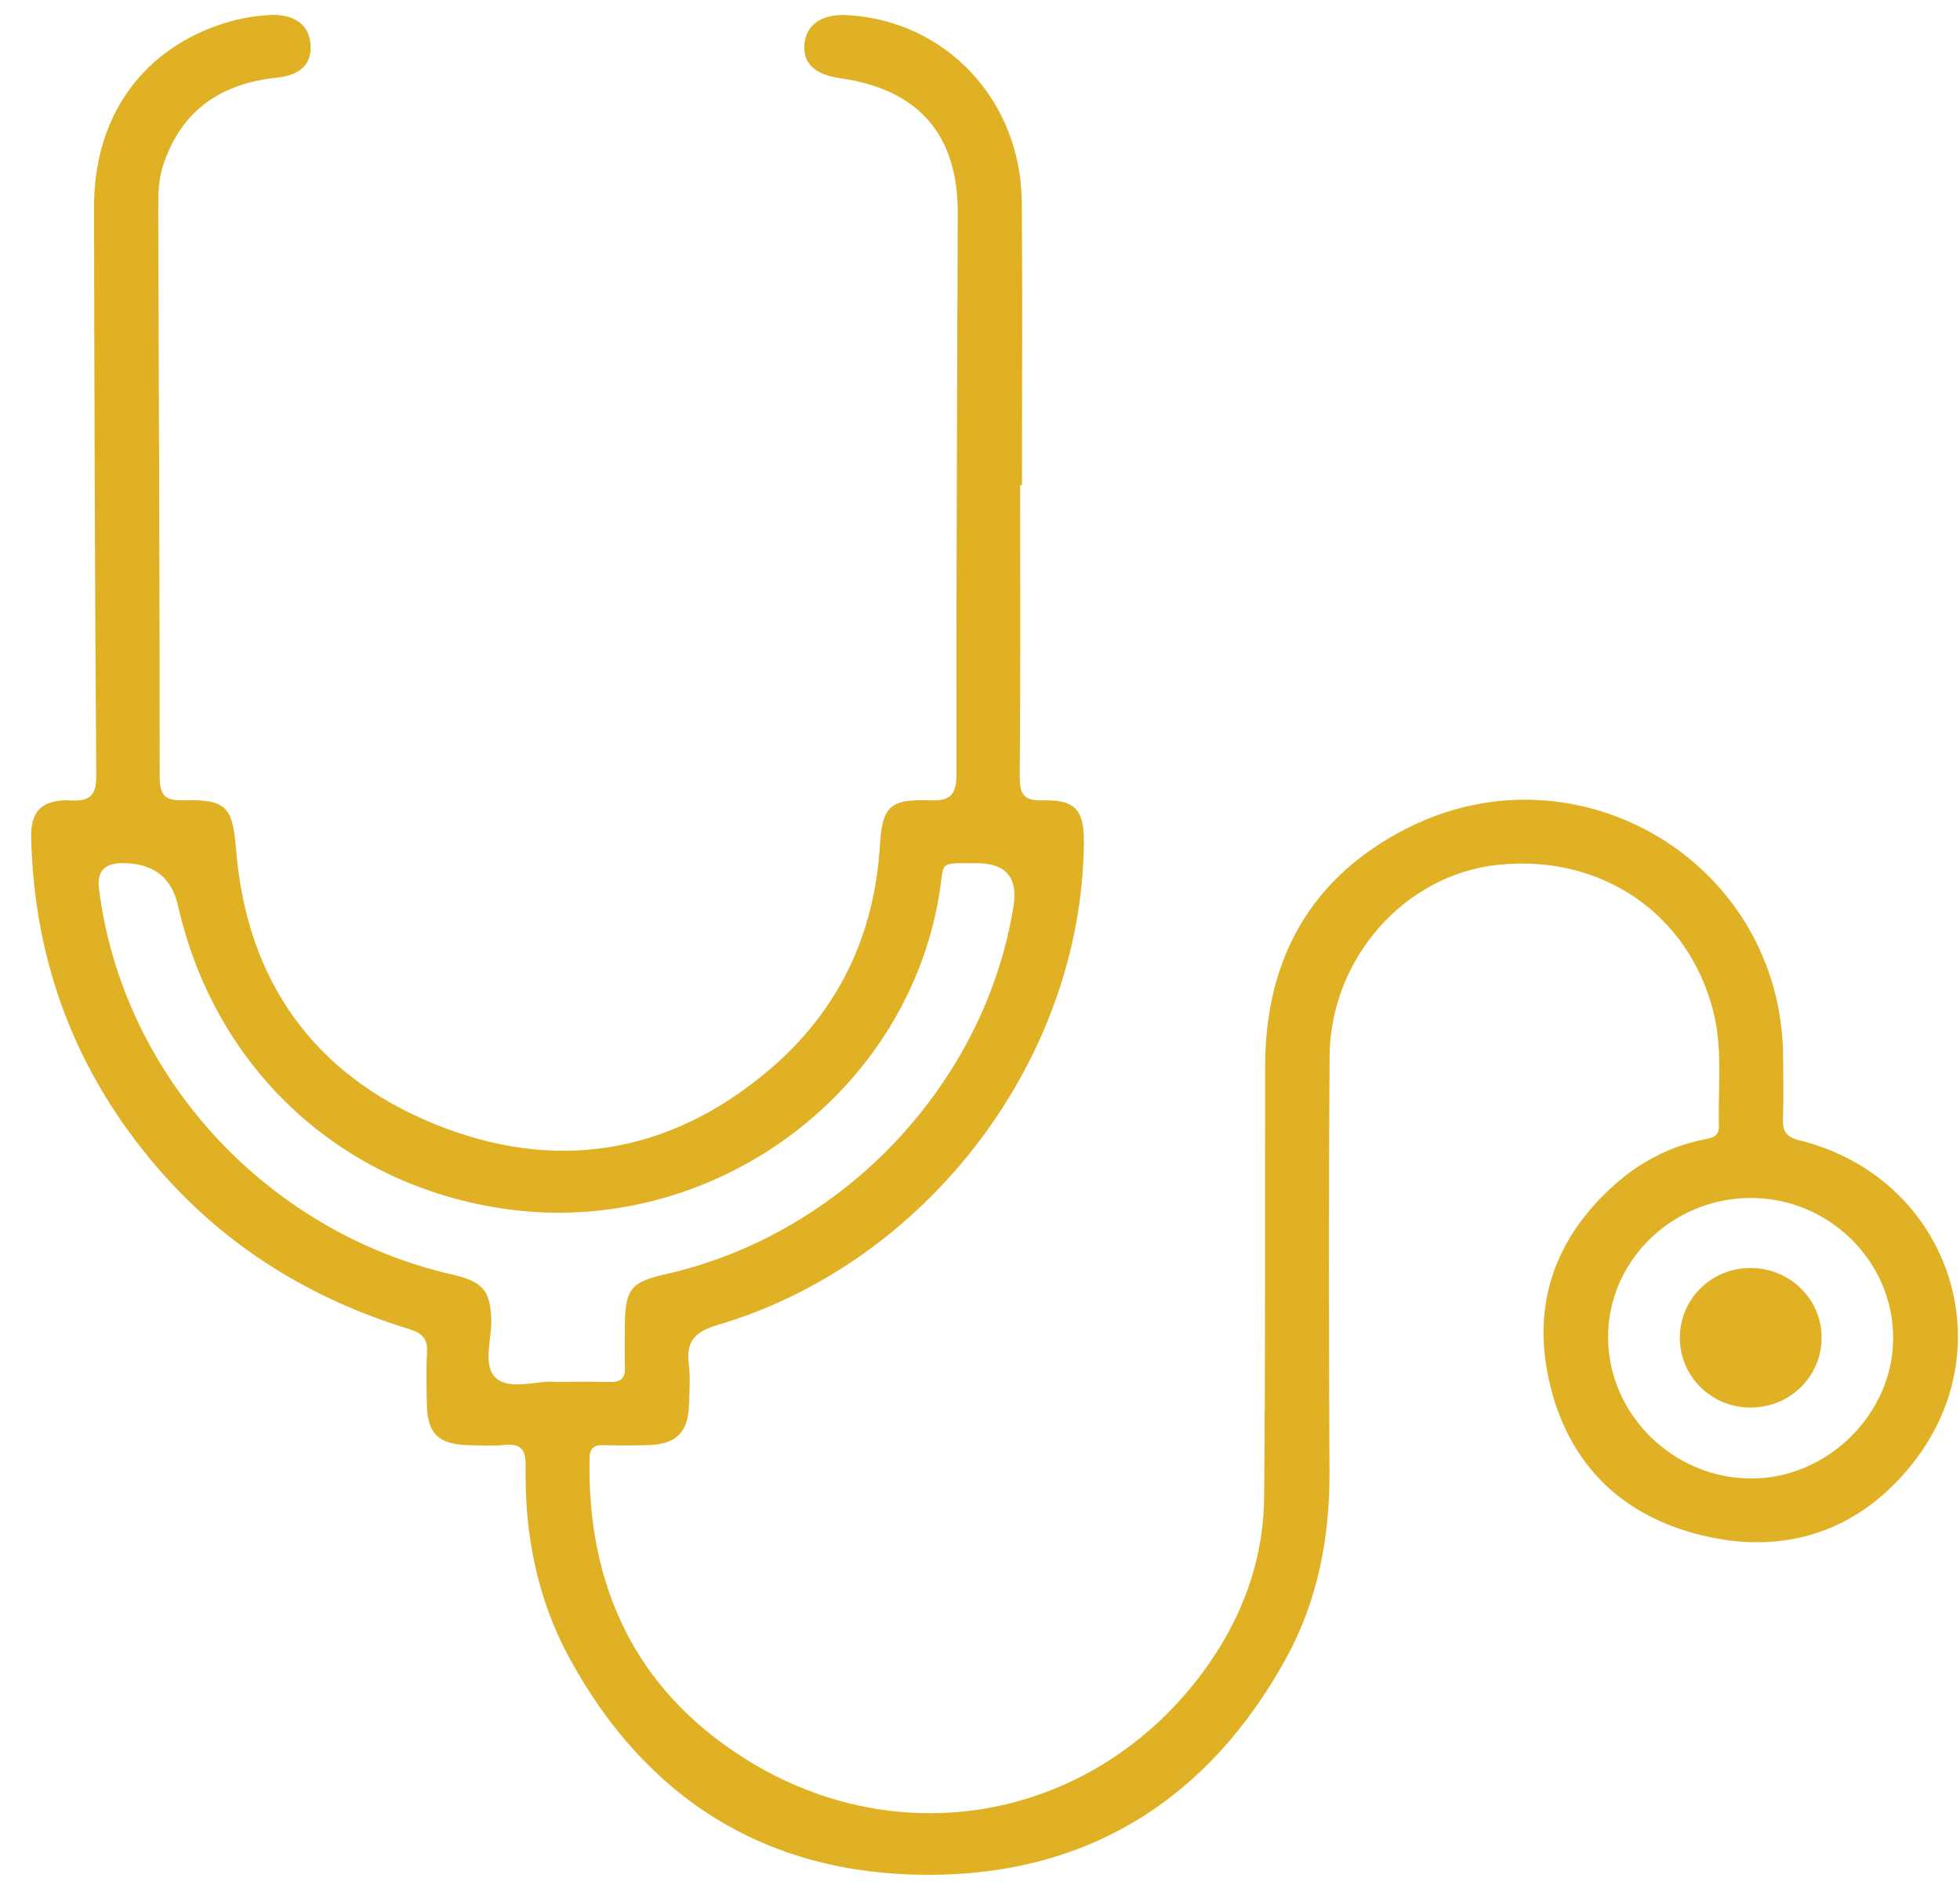 <svg width="59" height="57" viewBox="0 0 59 57" fill="none" xmlns="http://www.w3.org/2000/svg">
<path d="M30.708 14.604C30.708 17.525 30.721 20.445 30.696 23.366C30.692 23.898 30.798 24.115 31.396 24.098C32.373 24.072 32.635 24.388 32.627 25.371C32.571 31.881 27.924 38.027 21.596 39.894C20.907 40.097 20.648 40.395 20.734 41.078C20.785 41.474 20.752 41.882 20.741 42.283C20.719 43.124 20.363 43.482 19.52 43.508C19.069 43.522 18.618 43.522 18.167 43.51C17.869 43.502 17.75 43.615 17.745 43.916C17.679 47.736 19.11 50.851 22.402 52.935C27.119 55.919 32.966 54.771 36.238 50.306C37.37 48.761 38.032 47.01 38.052 45.099C38.097 40.761 38.072 36.422 38.083 32.083C38.09 28.882 39.452 26.41 42.355 24.938C47.513 22.322 53.649 25.973 53.676 31.839C53.679 32.453 53.694 33.067 53.672 33.68C53.658 34.053 53.76 34.233 54.167 34.333C58.602 35.424 60.404 40.47 57.585 44.048C56.051 45.995 53.929 46.801 51.462 46.278C48.97 45.75 47.286 44.22 46.672 41.746C46.08 39.367 46.754 37.312 48.613 35.661C49.377 34.983 50.26 34.517 51.273 34.312C51.505 34.264 51.753 34.238 51.743 33.906C51.711 32.767 51.861 31.617 51.583 30.491C50.848 27.513 48.197 25.703 45.077 26.04C42.28 26.342 40.044 28.854 40.023 31.811C39.992 35.98 39.999 40.15 40.02 44.319C40.03 46.305 39.667 48.199 38.703 49.948C36.38 54.161 32.757 56.462 27.904 56.448C23.057 56.434 19.434 54.146 17.135 49.909C16.161 48.112 15.788 46.169 15.823 44.149C15.831 43.656 15.694 43.452 15.176 43.505C14.815 43.542 14.446 43.519 14.082 43.51C13.209 43.487 12.868 43.16 12.851 42.313C12.839 41.784 12.825 41.254 12.854 40.725C12.878 40.315 12.722 40.141 12.319 40.017C9.339 39.102 6.784 37.529 4.753 35.172C2.281 32.305 1.027 28.978 0.938 25.224C0.919 24.421 1.261 24.063 2.131 24.1C2.779 24.128 2.902 23.896 2.898 23.305C2.856 17.612 2.84 11.92 2.831 6.226C2.827 3.59 4.2 1.595 6.547 0.766C7.056 0.587 7.582 0.479 8.121 0.452C8.844 0.416 9.285 0.729 9.343 1.298C9.404 1.897 9.083 2.261 8.326 2.34C6.617 2.519 5.446 3.347 4.909 4.984C4.767 5.414 4.762 5.859 4.763 6.303C4.78 11.996 4.808 17.69 4.807 23.382C4.807 23.938 4.955 24.11 5.529 24.096C6.833 24.063 7.002 24.302 7.108 25.596C7.426 29.493 9.418 32.34 13.048 33.829C16.667 35.315 20.135 34.778 23.157 32.21C25.246 30.433 26.326 28.149 26.488 25.436C26.556 24.293 26.792 24.054 27.954 24.097C28.589 24.12 28.792 23.965 28.791 23.3C28.781 17.671 28.814 12.041 28.83 6.411C28.836 4.049 27.646 2.691 25.298 2.357C24.509 2.245 24.149 1.891 24.219 1.294C24.285 0.72 24.764 0.411 25.518 0.456C28.489 0.628 30.739 3.032 30.759 6.099C30.779 8.934 30.763 11.771 30.763 14.607H30.707L30.708 14.604ZM16.692 41.605C17.327 41.605 17.843 41.595 18.357 41.609C18.686 41.618 18.827 41.494 18.814 41.163C18.798 40.741 18.81 40.318 18.811 39.894C18.816 38.819 18.993 38.597 20.031 38.364C25.375 37.161 29.656 32.63 30.511 27.272C30.647 26.416 30.274 25.988 29.39 25.988C28.19 25.992 28.443 25.919 28.27 26.953C27.257 33.009 21.37 37.27 15.216 36.399C10.261 35.698 6.468 32.183 5.358 27.264C5.166 26.41 4.605 25.984 3.676 25.987C3.148 25.988 2.915 26.241 2.978 26.746C3.671 32.353 7.987 37.078 13.593 38.369C14.525 38.583 14.744 38.841 14.788 39.673C14.82 40.297 14.502 41.113 14.936 41.495C15.359 41.866 16.171 41.56 16.692 41.603V41.605ZM52.704 36.068C50.322 36.07 48.378 37.986 48.407 40.304C48.435 42.598 50.366 44.497 52.69 44.514C55.012 44.532 57.006 42.555 56.988 40.254C56.97 37.952 55.04 36.066 52.703 36.068H52.704Z" fill="#E0B124"/>
<path d="M52.687 42.379C51.514 42.375 50.568 41.439 50.566 40.281C50.564 39.12 51.506 38.182 52.679 38.176C53.883 38.169 54.851 39.125 54.834 40.305C54.819 41.462 53.865 42.383 52.688 42.379H52.687Z" fill="#E0B124"/>
</svg>
